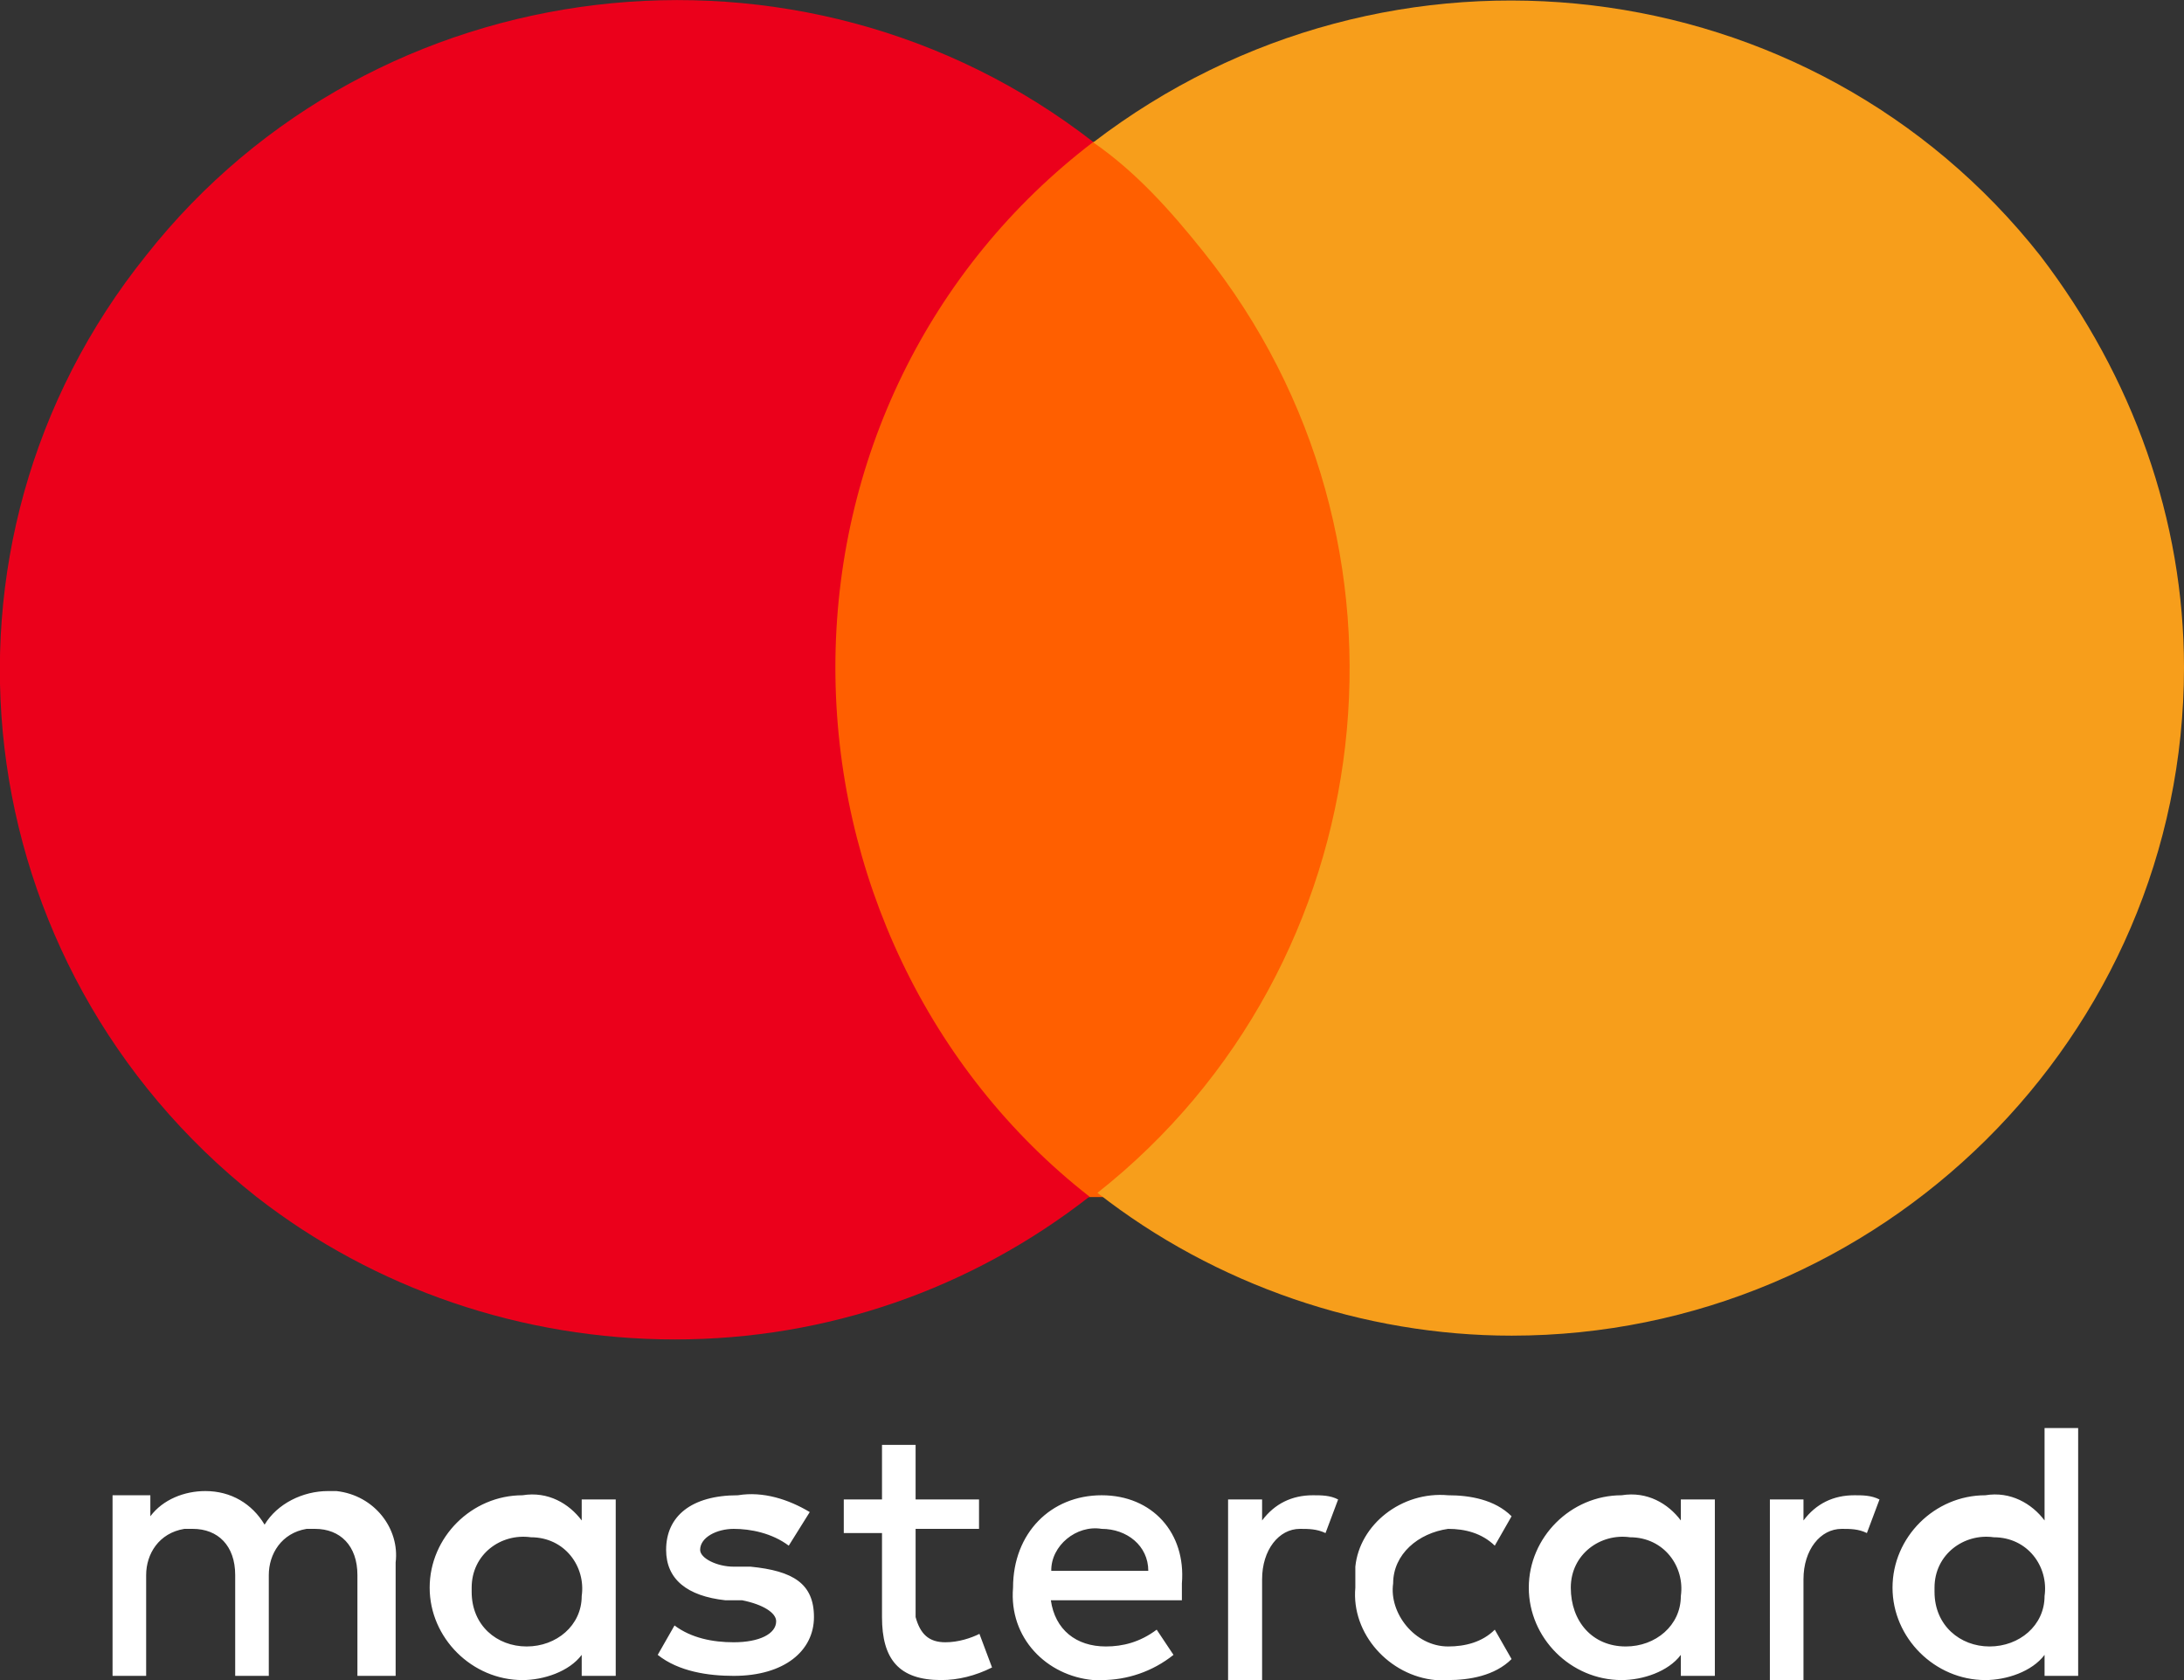 <svg xmlns="http://www.w3.org/2000/svg" width="52" height="40"><rect width="100%" height="100%" fill="#333333" stroke="none"/><path fill="#ffffff" d="M9.42 39.9v-2.7c.1-.8-.5-1.6-1.41-1.7h-.2c-.6 0-1.21.3-1.51.8-.3-.5-.8-.8-1.41-.8-.5 0-1.01.2-1.31.6v-.5h-.9v4.3h.8v-2.4c0-.5.3-1 .91-1.1h.2c.6 0 1.01.4 1.01 1.1v2.4h.8v-2.4c0-.5.3-1 .9-1.1h.2c.6 0 1.01.4 1.01 1.1v2.4h.91zm13.89-4.2H21.8v-1.3H21v1.3h-.91v.8H21v2c0 1 .4 1.5 1.41 1.5.4 0 .81-.1 1.21-.3l-.3-.8c-.2.1-.5.2-.81.2-.4 0-.6-.2-.71-.6v-2.1h1.51v-.7zm7.95-.1c-.5 0-.91.2-1.21.6v-.5h-.81V40h.81v-2.4c0-.7.4-1.2.9-1.2.2 0 .4 0 .61.1l.3-.8c-.19-.1-.4-.1-.6-.1m-11.98.4c-.5-.3-1.11-.5-1.71-.4-1.11 0-1.71.5-1.71 1.3 0 .7.5 1.1 1.41 1.2h.4c.5.1.81.3.81.5 0 .3-.4.5-1.01.5-.5 0-1.01-.1-1.41-.4l-.4.7c.5.4 1.21.5 1.81.5 1.21 0 1.91-.6 1.91-1.4 0-.8-.5-1.1-1.51-1.2h-.4c-.4 0-.8-.2-.8-.4 0-.3.4-.5.8-.5s.91.1 1.31.4l.5-.8zm12.99 1.8c-.1 1.1.81 2.1 1.91 2.2h.3c.5 0 1.11-.1 1.51-.5l-.4-.7c-.3.3-.71.4-1.11.4-.8 0-1.41-.8-1.31-1.5 0-.7.6-1.2 1.31-1.3.4 0 .8.1 1.11.4l.4-.7c-.4-.4-1-.5-1.51-.5-1.11-.1-2.11.7-2.21 1.7v.5zm-6.04-2.2c-1.21 0-2.11.9-2.11 2.2-.1 1.2.8 2.1 1.91 2.2h.2c.6 0 1.21-.2 1.71-.6l-.4-.6c-.4.3-.81.4-1.21.4-.71 0-1.21-.4-1.31-1.1h3.12v-.4c.1-1.2-.7-2.1-1.91-2.1m0 .8c.6 0 1.11.4 1.11 1h-2.31c-.01-.6.6-1.1 1.2-1m-11.57 1.4v-2.1h-.81v.5c-.3-.4-.8-.7-1.41-.6-1.21 0-2.21 1-2.21 2.2s1.01 2.2 2.21 2.2c.5 0 1.11-.2 1.41-.6v.5h.81v-2.1zm-3.43 0c0-.8.7-1.3 1.41-1.2.81 0 1.31.7 1.21 1.4 0 .7-.6 1.2-1.31 1.2-.71 0-1.31-.5-1.31-1.3v-.1zm32.92-2.2c-.5 0-.91.2-1.21.6v-.5h-.8V40h.8v-2.4c0-.7.4-1.2.91-1.2.2 0 .4 0 .6.1l.3-.8c-.2-.1-.4-.1-.6-.1m-3.32 2.2v-2.1h-.81v.5c-.3-.4-.8-.7-1.41-.6-1.21 0-2.21 1-2.21 2.2s1 2.2 2.21 2.2c.5 0 1.11-.2 1.41-.6v.5h.81v-2.1zm-3.43 0c0-.8.71-1.3 1.41-1.2.81 0 1.31.7 1.21 1.4 0 .7-.6 1.2-1.31 1.2-.8 0-1.31-.6-1.31-1.4m12.08 0V34h-.8v2.2c-.3-.4-.81-.7-1.41-.6-1.21 0-2.21 1-2.21 2.2s1.01 2.2 2.21 2.2c.5 0 1.11-.2 1.41-.6v.5h.8v-2.1zm-3.42 0c0-.8.71-1.3 1.41-1.2.81 0 1.31.7 1.21 1.4 0 .7-.6 1.2-1.31 1.2-.7 0-1.31-.5-1.31-1.3v-.1z"/><path fill="#FF5F00" d="M18.28 3.38h15.5V28.5h-15.5z"/><path fill="#EB001B" d="M19.89 15.89c0-4.9 2.21-9.51 6.14-12.51-6.95-5.4-17.11-4.2-22.55 2.7-5.54 6.9-4.33 16.91 2.62 22.41 2.82 2.2 6.34 3.4 9.97 3.4 3.62 0 7.05-1.2 9.87-3.4-3.84-3-6.05-7.7-6.05-12.6"/><path fill="#F79E1B" d="M52 15.89c0 8.8-7.25 15.91-16.01 15.91-3.52 0-7.05-1.2-9.86-3.4 6.84-5.4 8.05-15.51 2.52-22.41-.8-1-1.61-1.9-2.62-2.6 7.05-5.4 17.11-4.2 22.55 2.7 2.21 2.89 3.42 6.3 3.42 9.8"/></svg>